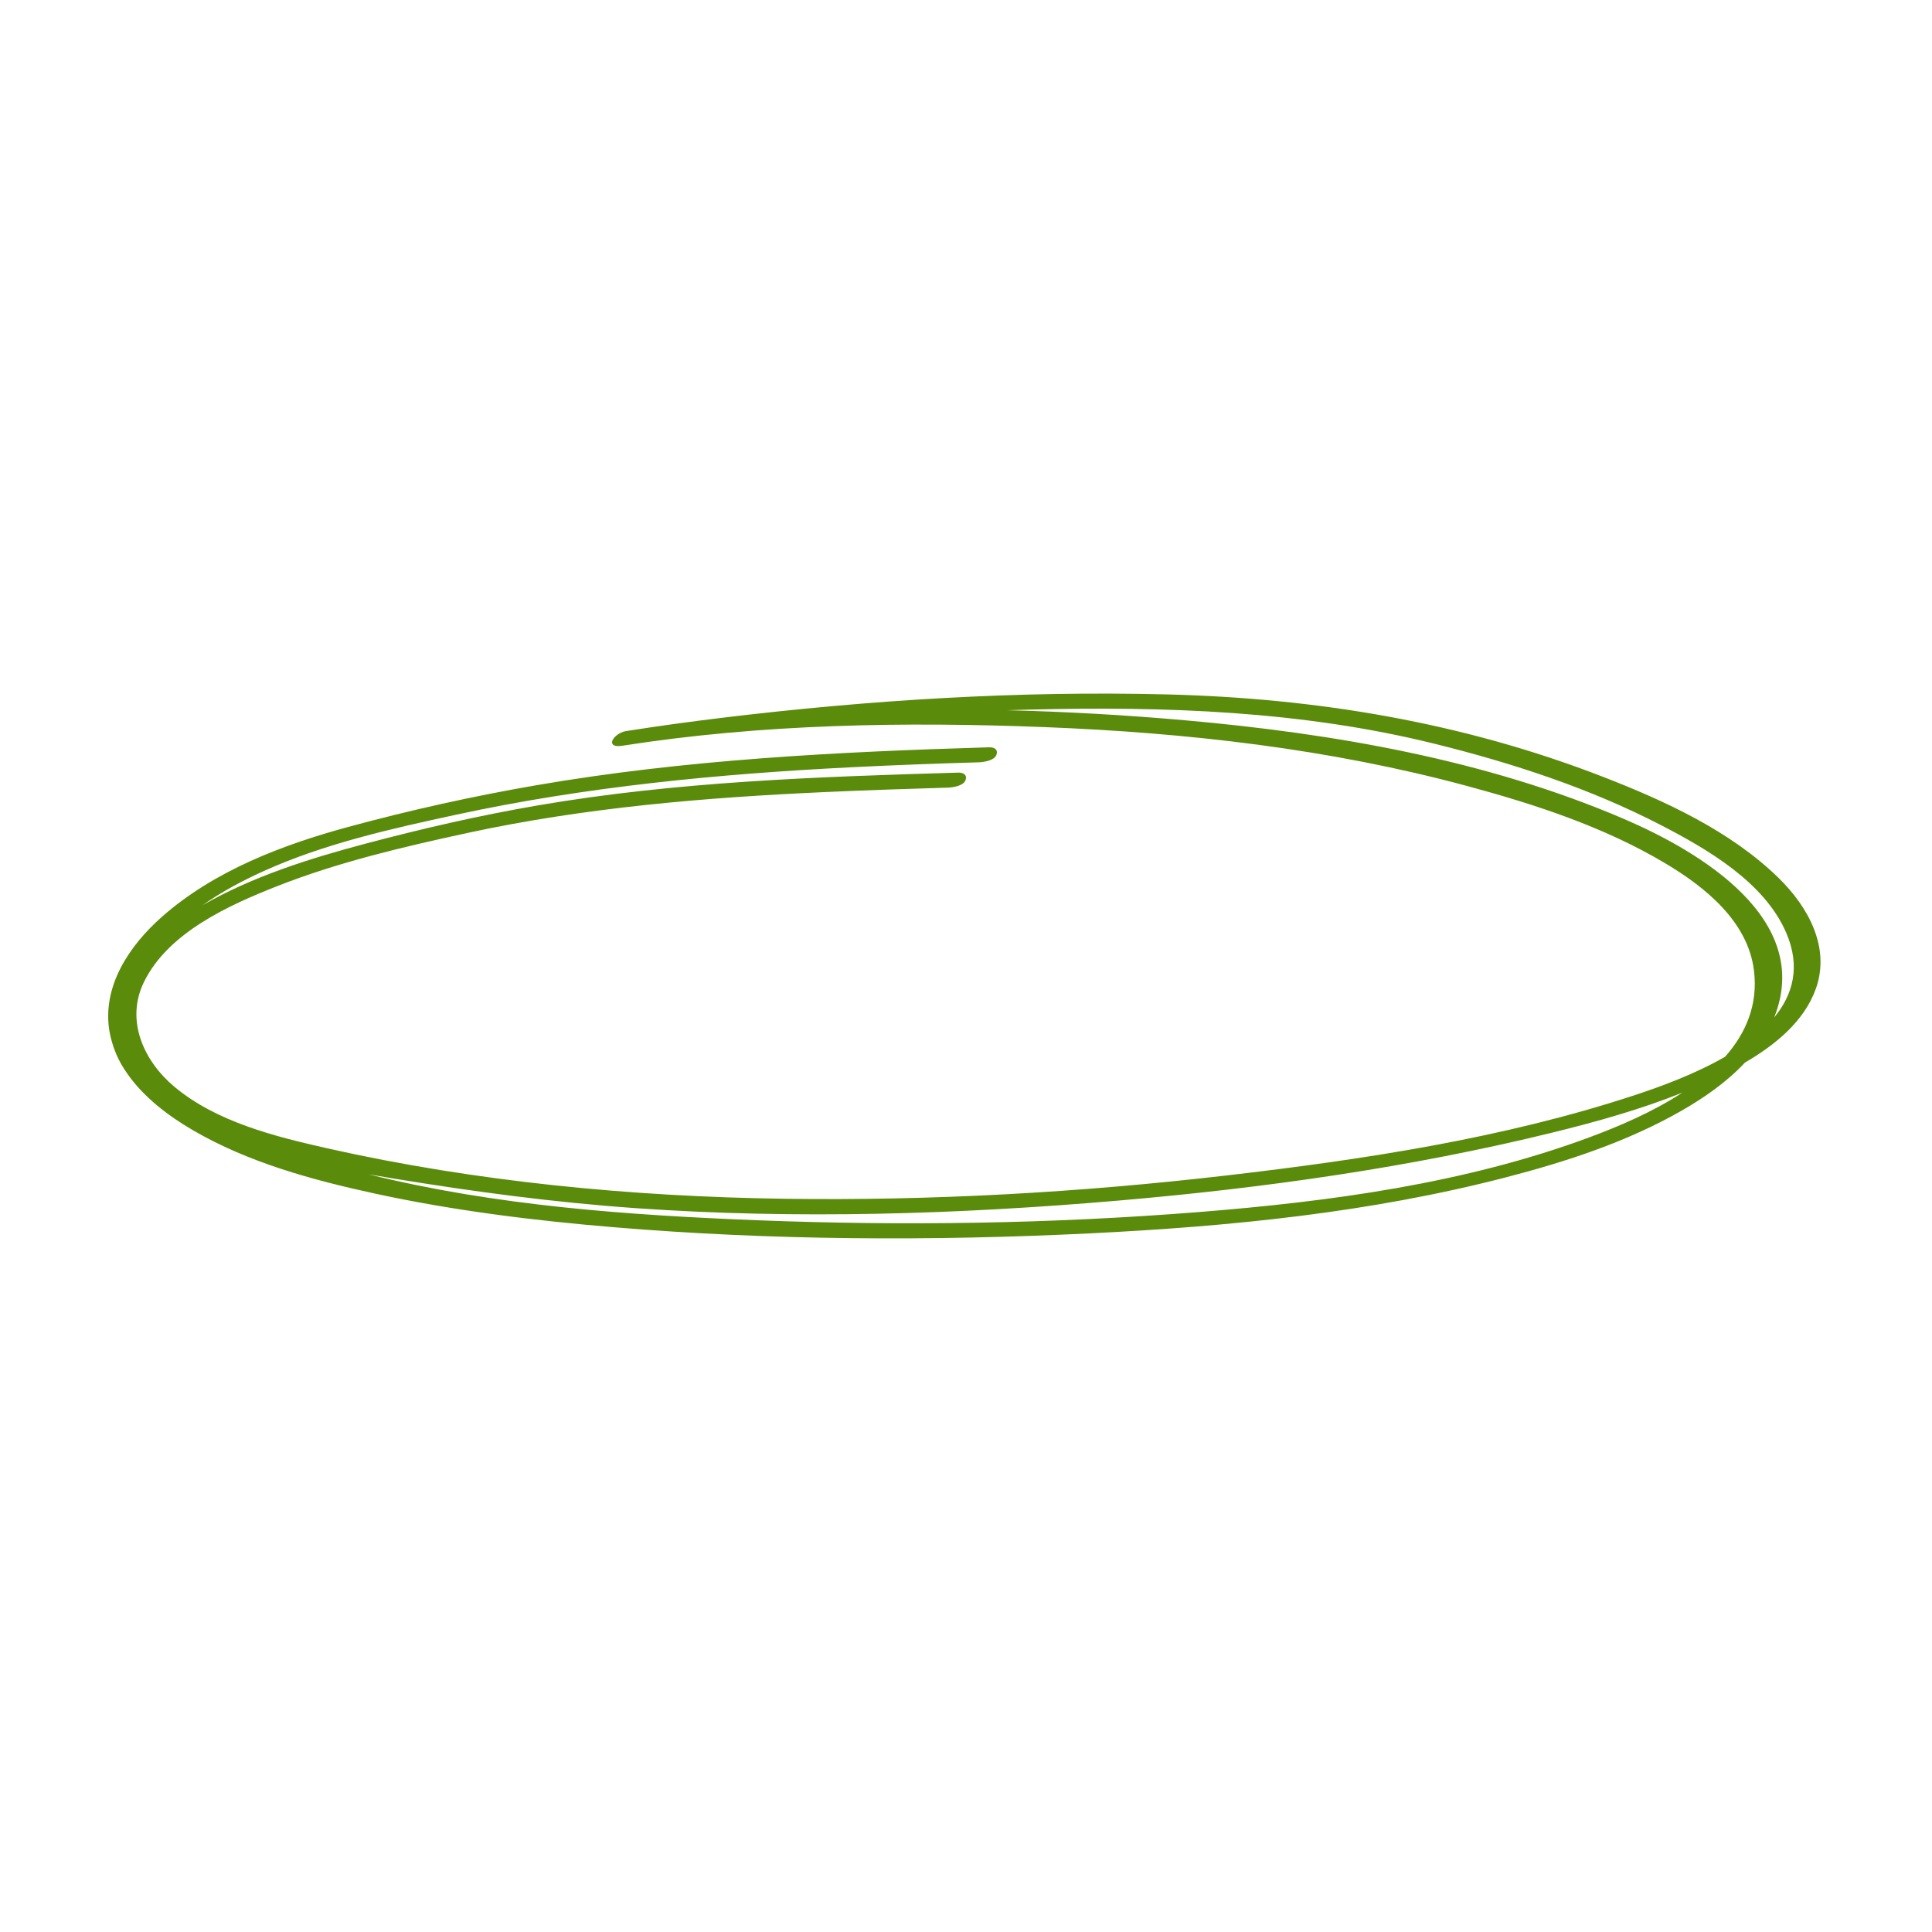 <svg xmlns="http://www.w3.org/2000/svg" xmlns:xlink="http://www.w3.org/1999/xlink" width="500" zoomAndPan="magnify" viewBox="0 0 375 375" height="500" preserveAspectRatio="xMidYMid meet" version="1.0"><defs><clipPath id="273d856df1"><path d="M 21 134.09 L 354 134.09 L 354 240.59 L 21 240.59 Z M 21 134.09" clip-rule="nonzero"></path></clipPath></defs><g clip-path="url(#273d856df1)"><path fill="#5a8b0b" d="M 345.281 170.465 C 335.918 161.293 323.219 155.473 311.16 150.789 C 283.938 140.215 255.559 135.512 226.477 134.785 C 197.699 134.066 168.773 135.863 140.207 139.316 C 133.969 140.07 127.746 140.926 121.539 141.902 C 119.996 142.145 118.688 143.414 118.809 144.195 C 118.879 144.664 119.461 144.957 120.816 144.742 C 147.824 140.516 175.496 140.062 202.766 141.133 C 230.441 142.219 257.953 145.328 284.738 152.551 C 298.004 156.133 311.465 160.531 323.32 167.621 C 331.016 172.219 339.262 178.863 340.441 188.355 C 341.27 195.023 338.875 200.547 334.844 205.109 C 328.965 208.504 322.289 210.922 317.363 212.547 C 291.844 220.961 264.598 225.078 237.969 228.168 C 209.527 231.465 180.828 233.086 152.195 232.68 C 122.57 232.258 92.469 229.395 63.523 222.887 C 53.391 220.609 42.035 217.773 33.875 210.961 C 27.906 205.977 24.305 198.09 27.926 190.641 C 32.605 181.016 44.434 175.688 53.801 172 C 65.656 167.332 78.277 164.375 90.711 161.68 C 113.598 156.727 136.918 154.789 160.273 153.734 C 168.164 153.379 176.055 153.113 183.949 152.879 C 184.918 152.848 186.973 152.551 187.391 151.465 C 187.785 150.438 187.059 149.934 185.988 149.965 C 158.73 150.77 131.289 151.707 104.363 156.332 C 93.109 158.266 81.973 160.828 70.938 163.758 C 60.172 166.613 49.074 170.09 39.305 175.707 C 43.07 173.047 47.199 170.883 51.09 169.117 C 62.961 163.738 75.957 160.852 88.652 158.109 C 113.828 152.672 139.508 150.219 165.203 148.926 C 173.445 148.512 181.695 148.207 189.945 147.965 C 190.918 147.934 192.973 147.633 193.391 146.551 C 193.785 145.523 193.055 145.016 191.984 145.051 C 162.555 145.926 133.008 147.418 103.949 152.441 C 91.723 154.555 79.594 157.25 67.621 160.5 C 54.812 163.977 41.57 169.02 31.473 177.914 C 25.145 183.488 19.742 191.426 21.258 200.25 C 21.383 200.988 21.566 201.703 21.777 202.406 C 21.832 202.594 21.895 202.781 21.953 202.969 C 22.02 203.172 22.086 203.375 22.156 203.57 C 22.652 204.957 23.305 206.258 24.094 207.477 C 24.238 207.703 24.391 207.926 24.539 208.148 C 24.59 208.219 24.637 208.289 24.684 208.359 C 27.879 212.973 32.703 216.609 37.41 219.355 C 48.176 225.641 60.633 229.035 72.73 231.664 C 88.012 234.98 103.59 236.91 119.164 238.207 C 149.809 240.762 180.711 240.906 211.414 239.402 C 238.656 238.066 265.926 235.379 292.391 228.496 C 304.09 225.457 315.852 221.621 326.383 215.59 C 330.773 213.074 335.168 210.027 338.688 206.25 C 344.492 202.867 350.168 198.312 352.453 191.918 C 355.328 183.879 350.949 176.02 345.281 170.465 Z M 308.516 220.75 C 284.324 229.727 258.082 233.246 232.48 235.277 C 204.117 237.523 175.547 237.965 147.121 236.855 C 121.984 235.871 96.137 234.039 71.559 227.938 C 73.145 228.211 74.73 228.477 76.305 228.734 C 91.926 231.309 107.684 233.402 123.48 234.508 C 154.605 236.688 185.988 235.707 217.055 233.035 C 245.332 230.605 273.68 226.617 301.266 219.848 C 309.789 217.754 318.371 215.367 326.559 212.074 C 320.723 215.887 314.039 218.703 308.516 220.75 Z M 344.367 197.488 C 352.008 178.367 329.906 165.254 315.094 158.906 C 288.398 147.473 258.926 142.379 230.148 139.82 C 218.641 138.801 207.07 138.133 195.484 137.855 C 196.914 137.809 198.344 137.766 199.77 137.73 C 226.199 137.074 252.695 137.984 278.453 144.363 C 293.508 148.09 308.496 152.977 322.309 160.113 C 331.352 164.785 342.434 171.191 346.691 181.016 C 349.539 187.594 348.035 193.031 344.367 197.488 Z M 344.367 197.488" fill-opacity="1" fill-rule="nonzero"></path></g></svg>